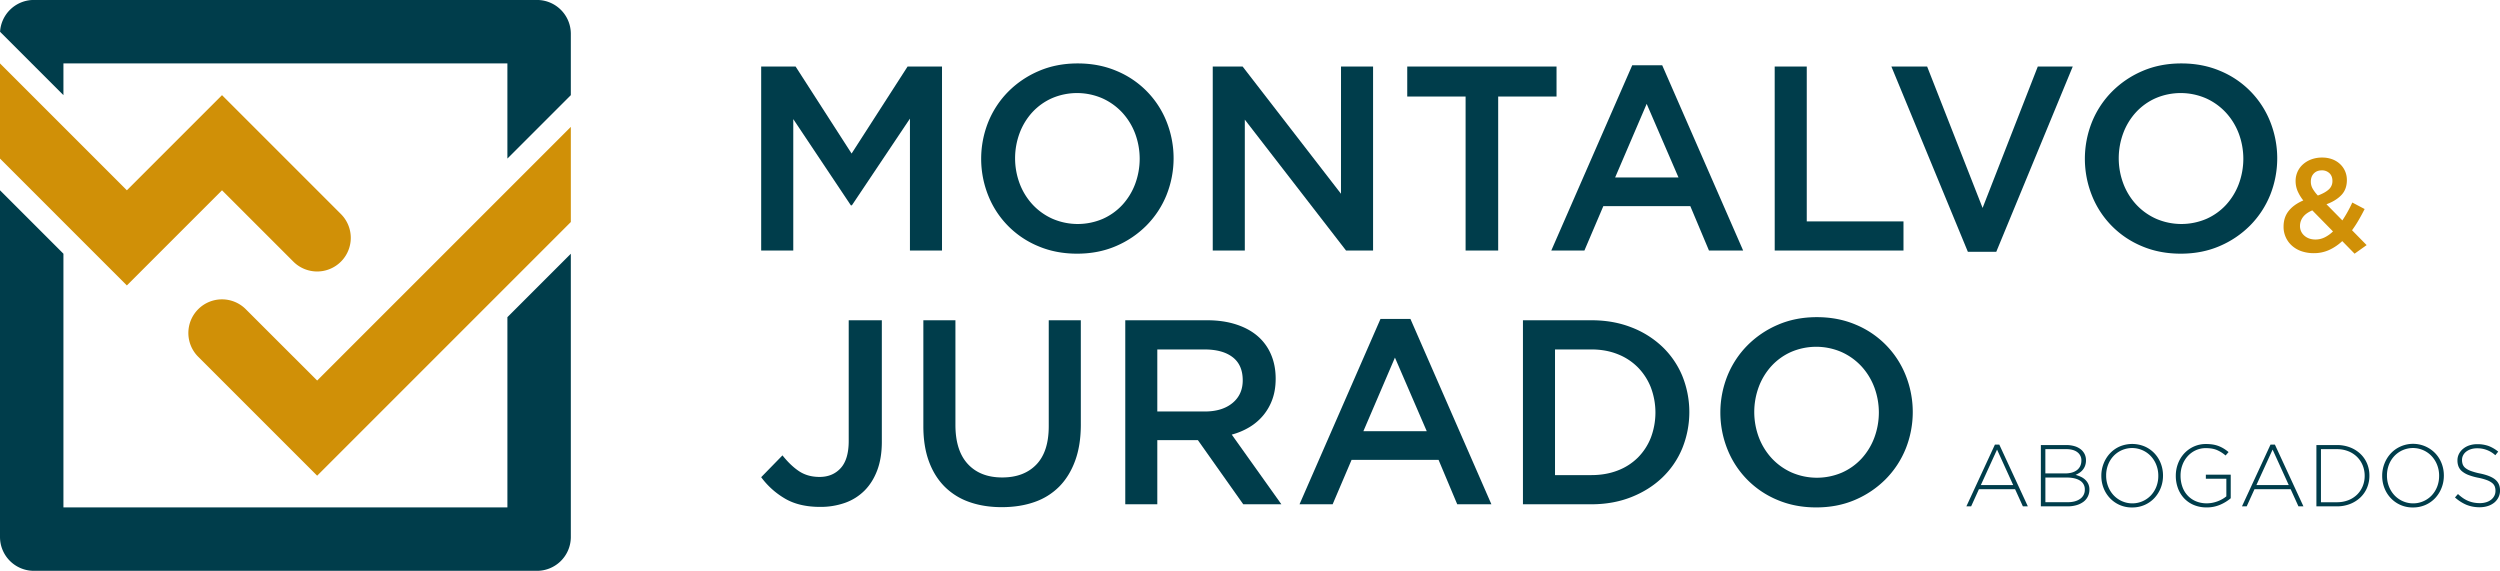 <svg xmlns="http://www.w3.org/2000/svg" id="Capa_1" data-name="Capa 1" viewBox="0 0 3941.26 899.91"><defs><style>.cls-1{fill:#003d4b;}.cls-2{fill:#d09007;}</style></defs><path class="cls-1" d="M1343,323.69h-1.65l-90.75-135.91V395H1200V104.9h54.28l88.26,137.16,88.26-137.16h54.28V395h-50.55V187Z"></path><path class="cls-1" d="M1839,307.53a145.78,145.78,0,0,1-31.5,47.86,151.42,151.42,0,0,1-48.06,32.52q-27.76,12-61.33,12t-61.32-11.81A143.86,143.86,0,0,1,1558,308.36a156,156,0,0,1,0-116,145.75,145.75,0,0,1,31.49-47.86A151.47,151.47,0,0,1,1637.59,112q27.77-12,61.33-12t61.33,11.81A143.94,143.94,0,0,1,1839,191.5a156.12,156.12,0,0,1,0,116Zm-49.52-97.17a101.64,101.64,0,0,0-20.3-32.94A96.91,96.91,0,0,0,1737.87,155a100.25,100.25,0,0,0-79.35-.21,93.71,93.71,0,0,0-30.87,22,100.76,100.76,0,0,0-20.1,32.73,113.89,113.89,0,0,0,0,80,101.11,101.11,0,0,0,20.31,32.94,96.36,96.36,0,0,0,31.28,22.38,100.25,100.25,0,0,0,79.35.21,93.83,93.83,0,0,0,30.87-22,101.25,101.25,0,0,0,20.1-32.74,113.89,113.89,0,0,0,0-80Z"></path><path class="cls-1" d="M2114.11,104.9h50.55V395h-42.59L1962.45,188.61V395H1911.9V104.9H1959l155.07,200.56Z"></path><path class="cls-1" d="M2361.9,395h-51.38V152.14h-92V104.9h235.36v47.24h-92Z"></path><path class="cls-1" d="M2748.09,395h-53.87l-29.42-70H2527.64l-29.83,70H2445.6l127.62-292.13h47.24ZM2596,163.74l-49.72,116h99.86Z"></path><path class="cls-1" d="M2797.81,104.9h50.55V349h152.49v46h-203Z"></path><path class="cls-1" d="M3212.59,104.9h55.11L3147.12,397h-44.76L2981.78,104.9h56.36l87.43,222.93Z"></path><path class="cls-1" d="M3578.88,307.53a145.75,145.75,0,0,1-31.49,47.86,151.53,151.53,0,0,1-48.06,32.52q-27.76,12-61.33,12t-61.33-11.81A143.88,143.88,0,0,1,3298,308.36a156,156,0,0,1,0-116,145.59,145.59,0,0,1,31.49-47.86A151.47,151.47,0,0,1,3377.5,112q27.77-12,61.33-12t61.33,11.81a143.88,143.88,0,0,1,78.72,79.76,156,156,0,0,1,0,116Zm-49.51-97.17a101.49,101.49,0,0,0-20.31-32.94A96.76,96.76,0,0,0,3477.78,155a100.25,100.25,0,0,0-79.35-.21,93.71,93.71,0,0,0-30.87,22,100.76,100.76,0,0,0-20.1,32.73,113.89,113.89,0,0,0,0,80,101.11,101.11,0,0,0,20.31,32.94,96.36,96.36,0,0,0,31.28,22.38,100.25,100.25,0,0,0,79.35.21,93.83,93.83,0,0,0,30.87-22,101.25,101.25,0,0,0,20.1-32.74,113.89,113.89,0,0,0,0-80Z"></path><path class="cls-1" d="M1383,741.32q-7.26,19.26-20.1,32.11a82,82,0,0,1-30.66,19.27,115.47,115.47,0,0,1-39.37,6.42q-33.57,0-55.94-13.46A124.21,124.21,0,0,1,1200,752.3l33.56-34.4q12.84,16.17,26.32,25.07t32.11,8.91q20.71,0,33.36-13.88T1338,695.11V504.9h52.21V696.35Q1390.23,722.06,1383,741.32Z"></path><path class="cls-1" d="M1703.93,669.42q0,32.33-8.91,56.77T1670,767a101.48,101.48,0,0,1-39.16,24.45q-23,8.09-51.6,8.08-28.18,0-51-8.08a102.9,102.9,0,0,1-39-24.24q-16.15-16.17-24.86-40t-8.71-55.32v-167h50.56V669.83q0,40.62,19.59,61.75T1580,752.71q34.17,0,53.76-20.3t19.59-60.5v-167h50.56Z"></path><path class="cls-1" d="M1960,795l-71.5-101.11h-64V795H1774V504.9h129.3q24.86,0,45,6.43t34,18.23a78.59,78.59,0,0,1,21.34,29q7.46,17.19,7.46,38.33,0,18.24-5.18,32.53a84.08,84.08,0,0,1-14.3,25.28,86.08,86.08,0,0,1-21.75,18.65,107.68,107.68,0,0,1-28,11.8L2020.11,795Zm-16.63-231.8q-15.8-12.28-44.48-12.28h-74.4v97.8h74.83q27.42,0,43.64-13.31t16.21-35.8Q1959.19,575.45,1943.39,563.18Z"></path><path class="cls-1" d="M2351.2,795h-53.87l-29.42-70H2130.75l-29.84,70H2048.7l127.63-292.15h47.24ZM2199.12,563.75l-49.73,116h99.87Z"></path><path class="cls-1" d="M2652.05,706.92a134.62,134.62,0,0,1-31.7,46.21q-20.51,19.49-48.9,30.66T2509.09,795H2400.93V504.9h108.16q34,0,62.36,11a147.3,147.3,0,0,1,48.9,30.45,135.12,135.12,0,0,1,31.7,46,152.25,152.25,0,0,1,0,114.58Zm-49.54-96.3a94.68,94.68,0,0,0-20.35-31.42,92.08,92.08,0,0,0-31.79-20.81q-18.7-7.49-41.55-7.49h-57.33V749h57.33q22.84,0,41.55-7.28a90.72,90.72,0,0,0,31.79-20.39,92.37,92.37,0,0,0,20.35-31.21,112.11,112.11,0,0,0,0-79.48Z"></path><path class="cls-1" d="M3004.29,707.54a145.72,145.72,0,0,1-31.5,47.87,151.65,151.65,0,0,1-48.07,32.53q-27.76,12-61.33,12t-61.33-11.81a143.92,143.92,0,0,1-78.73-79.77,156,156,0,0,1,0-116,145.65,145.65,0,0,1,31.49-47.86A151.37,151.37,0,0,1,2802.89,512q27.77-12,61.33-12t61.33,11.81a144,144,0,0,1,78.74,79.77,156,156,0,0,1,0,116Zm-49.52-97.17a101.81,101.81,0,0,0-20.31-33,96.74,96.74,0,0,0-31.28-22.37,100.28,100.28,0,0,0-79.36-.21,93.68,93.68,0,0,0-30.87,22,100.91,100.91,0,0,0-20.1,32.74,113.91,113.91,0,0,0,0,80,101.47,101.47,0,0,0,20.3,32.94,96.51,96.51,0,0,0,31.29,22.38,100.28,100.28,0,0,0,79.36.21,93.92,93.92,0,0,0,30.87-22,101,101,0,0,0,20.1-32.74,113.89,113.89,0,0,0,0-80Z"></path><path class="cls-2" d="M3712,399.94l-19.42-19.84A77.68,77.68,0,0,1,3672.08,394a57.58,57.58,0,0,1-24.44,5.12,58.79,58.79,0,0,1-18.9-2.93,44,44,0,0,1-15-8.45,39.46,39.46,0,0,1-13.68-30.6q0-14.42,8-24.54T3631.14,316a67.08,67.08,0,0,1-9.19-15.35,40.44,40.44,0,0,1-2.92-15.35,35.06,35.06,0,0,1,2.92-14.21,34.59,34.59,0,0,1,8.36-11.69,41.48,41.48,0,0,1,13.15-8,47.77,47.77,0,0,1,17.55-3,44.33,44.33,0,0,1,15.87,2.71,36.82,36.82,0,0,1,12.22,7.52,34,34,0,0,1,7.94,11.28,34.68,34.68,0,0,1,2.82,14q0,14.61-8.77,23.7T3667.69,322l25.07,25.48q4.17-6.27,8.14-13.37t7.52-14.83l19.43,10.24q-4.39,8.76-9.3,17.23A182.06,182.06,0,0,1,3708,363l23,23.4Zm-66.63-68.29q-10.23,4.38-14.83,10.75a23,23,0,0,0-4.59,13.68,19.68,19.68,0,0,0,6.89,15.46q6.9,6.06,17.55,6.06a32.64,32.64,0,0,0,14.41-3.35,50.74,50.74,0,0,0,13.16-9.4Zm27-58.59a16.68,16.68,0,0,0-12-4.49q-7.93,0-12.63,4.91t-4.7,12.84a22.22,22.22,0,0,0,2.5,10.44,58.41,58.41,0,0,0,8.57,11.49q11.28-4.17,17.12-9.5a17.43,17.43,0,0,0,5.85-13.47Q3677.09,277.56,3672.39,273.06Z"></path><path class="cls-1" d="M899.91,400V847.2a53.39,53.39,0,0,1-53.39,52.71H53.39A53.4,53.4,0,0,1,0,846.51V300L100,400V799.92H799.92V500Z"></path><path class="cls-2" d="M537.48,412.45a53,53,0,0,1-74.63.37L350,300l-150,150L0,250V100L200,300,350,150,537.72,337.73A53,53,0,0,1,537.48,412.45Z"></path><path class="cls-2" d="M899.91,200V350L500,749.93,312.49,562.45a53,53,0,0,1-.25-74.73l.48-.49a53,53,0,0,1,74.5,0L500,599.92Z"></path><path class="cls-1" d="M899.91,52.65V150l-100,100V100H100v50L56.63,106.64.1,50.1A53.4,53.4,0,0,1,50.64,0h5.5L844.28,0h4.47A53.37,53.37,0,0,1,899.91,52.65Z"></path><path class="cls-2" d="M899.92,787.21c0,.23,0,.46,0,.69v-1.38C899.92,786.75,899.92,787,899.92,787.21Z"></path><path class="cls-1" d="M3189.08,798.27l-12.29-27.06h-57l-12.29,27.06H3100l45-97.35h6.91l45,97.35Zm-40.73-89.48-25.55,55.93h51Z"></path><path class="cls-1" d="M3291.41,782.9a23.26,23.26,0,0,1-7,8.27,34,34,0,0,1-10.89,5.24,50.38,50.38,0,0,1-14.19,1.86h-41.91V701.61h39.83a46.29,46.29,0,0,1,12.82,1.66,29.45,29.45,0,0,1,9.85,4.77,22.16,22.16,0,0,1,6.34,7.54,21.15,21.15,0,0,1,2.28,9.83v.27a24,24,0,0,1-1.45,8.72,22.46,22.46,0,0,1-3.79,6.5,23.06,23.06,0,0,1-5.3,4.64,43.34,43.34,0,0,1-5.86,3.11,47.76,47.76,0,0,1,8.28,3,25.94,25.94,0,0,1,7,4.69,22,22,0,0,1,4.75,6.62,20.14,20.14,0,0,1,1.79,8.75V772A23.78,23.78,0,0,1,3291.41,782.9ZM3281.33,726a15.79,15.79,0,0,0-6.22-13q-6.21-4.93-18-4.94h-32.59v38.25h31.9a35.57,35.57,0,0,0,9.94-1.32,24,24,0,0,0,7.88-3.82,17.56,17.56,0,0,0,5.17-6.26,19.09,19.09,0,0,0,1.87-8.63Zm5.38,45.65a15.71,15.71,0,0,0-7.52-13.93q-7.53-4.92-21.89-4.92h-32.73v38.94h35.08q12.42,0,19.74-5.33a17,17,0,0,0,7.32-14.48Z"></path><path class="cls-1" d="M3406.51,768.93a50.16,50.16,0,0,1-9.88,16,46.83,46.83,0,0,1-15.39,11,48.2,48.2,0,0,1-20,4.07,47,47,0,0,1-35.21-15,48.59,48.59,0,0,1-9.81-15.81,52.3,52.3,0,0,1-3.45-18.92v-.28a51.83,51.83,0,0,1,3.52-19,50.39,50.39,0,0,1,9.88-16,46.78,46.78,0,0,1,15.32-11,50.84,50.84,0,0,1,39.91,0,47.26,47.26,0,0,1,15.33,10.91,48.52,48.52,0,0,1,9.8,15.81,52.27,52.27,0,0,1,3.46,18.92.17.17,0,0,1,0,.27A52,52,0,0,1,3406.51,768.93Zm-3.94-19a46,46,0,0,0-3.11-16.91,43,43,0,0,0-8.56-13.81,40.39,40.39,0,0,0-13.05-9.32,40.34,40.34,0,0,0-46,9.18,42.14,42.14,0,0,0-8.49,13.74,46.28,46.28,0,0,0-3,16.85v.27a46.05,46.05,0,0,0,3.1,16.92,43.26,43.26,0,0,0,8.57,13.81,40.32,40.32,0,0,0,13,9.32,40.34,40.34,0,0,0,46.05-9.18,42.46,42.46,0,0,0,8.49-13.75,46.23,46.23,0,0,0,3-16.84Z"></path><path class="cls-1" d="M3500.41,795.59a52.56,52.56,0,0,1-21.61,4.34,51,51,0,0,1-20.51-3.93A44.62,44.62,0,0,1,3443,785.29a47,47,0,0,1-9.53-15.81,55.53,55.53,0,0,1-3.31-19.26v-.28a53.29,53.29,0,0,1,3.38-18.85,49,49,0,0,1,9.67-16,47.3,47.3,0,0,1,15.12-11A45.51,45.51,0,0,1,3478,700a65.62,65.62,0,0,1,10.84.83,45.23,45.23,0,0,1,9.11,2.49,49.89,49.89,0,0,1,8,4,62.29,62.29,0,0,1,7.39,5.39l-4.7,5.38a52.61,52.61,0,0,0-12.91-8.28q-7.24-3.32-18.16-3.32a37.36,37.36,0,0,0-16.15,3.45,39.14,39.14,0,0,0-12.64,9.38,42.55,42.55,0,0,0-8.22,13.78,47.52,47.52,0,0,0-2.9,16.55v.27a51.87,51.87,0,0,0,2.83,17.37,39.14,39.14,0,0,0,8.22,13.79,38.23,38.23,0,0,0,13,9.1,43.27,43.27,0,0,0,17.33,3.31,45.66,45.66,0,0,0,9-.89,52,52,0,0,0,15.74-5.92,42.57,42.57,0,0,0,6.08-4.2V754.77h-32.32v-6.49h39.22v37.19A64.66,64.66,0,0,1,3500.41,795.59Z"></path><path class="cls-1" d="M3623.51,798.27l-12.29-27.06h-57l-12.29,27.06h-7.45l45-97.35h6.91l45,97.35Zm-40.73-89.48-25.55,55.93h51Z"></path><path class="cls-1" d="M3731.64,769a45.11,45.11,0,0,1-10.57,15.33,50.15,50.15,0,0,1-16.29,10.22,56.31,56.31,0,0,1-20.78,3.72h-32.18V701.61H3684a57.13,57.13,0,0,1,20.78,3.66,49,49,0,0,1,16.29,10.15,45.22,45.22,0,0,1,10.57,15.26,48.12,48.12,0,0,1,3.73,19v.27A48.6,48.6,0,0,1,3731.64,769Zm-3.73-19.06a42.57,42.57,0,0,0-3.11-16.21,40,40,0,0,0-8.77-13.3,41,41,0,0,0-13.8-9A47.82,47.82,0,0,0,3684,708.1h-25v83.68h25a48.79,48.79,0,0,0,18.23-3.25,40.83,40.83,0,0,0,13.8-8.87,39.39,39.39,0,0,0,8.77-13.16,42.37,42.37,0,0,0,3.11-16.28Z"></path><path class="cls-1" d="M3849.22,768.93a50.14,50.14,0,0,1-9.87,16,46.87,46.87,0,0,1-15.4,11,48.12,48.12,0,0,1-19.95,4.07,46.94,46.94,0,0,1-35.21-15,48.59,48.59,0,0,1-9.81-15.81,52.3,52.3,0,0,1-3.45-18.92v-.28a51.83,51.83,0,0,1,3.52-19,50.54,50.54,0,0,1,9.87-16,46.93,46.93,0,0,1,15.33-11,48.55,48.55,0,0,1,55.24,10.91,48.52,48.52,0,0,1,9.8,15.81,52.26,52.26,0,0,1,3.45,18.92.16.16,0,0,1,0,.27A51.83,51.83,0,0,1,3849.22,768.93Zm-3.93-19a46,46,0,0,0-3.11-16.91,43,43,0,0,0-8.56-13.81,40.39,40.39,0,0,0-13-9.32,40.34,40.34,0,0,0-46.05,9.18,42.33,42.33,0,0,0-8.5,13.74,46.49,46.49,0,0,0-3,16.85v.27a46.05,46.05,0,0,0,3.1,16.92,43.24,43.24,0,0,0,8.56,13.81,40.54,40.54,0,0,0,13,9.32,40.34,40.34,0,0,0,46.06-9.18,42.63,42.63,0,0,0,8.49-13.75,46.44,46.44,0,0,0,3-16.84Z"></path><path class="cls-1" d="M3938.84,784a25,25,0,0,1-6.62,8.36,31.12,31.12,0,0,1-10.08,5.38,41.11,41.11,0,0,1-12.92,1.93,54.31,54.31,0,0,1-20.92-3.86,64.61,64.61,0,0,1-18-11.6l4.7-5.39a67,67,0,0,0,7.94,6.42,44.14,44.14,0,0,0,8.08,4.42,45.44,45.44,0,0,0,8.7,2.63,51.32,51.32,0,0,0,9.94.89,32.53,32.53,0,0,0,9.94-1.45,23.44,23.44,0,0,0,7.73-4,18.53,18.53,0,0,0,5-6.08,16.68,16.68,0,0,0,1.79-7.66v-.28a19.09,19.09,0,0,0-1.17-6.9,13.33,13.33,0,0,0-4.28-5.52,31.13,31.13,0,0,0-8.36-4.49,85.53,85.53,0,0,0-13.53-3.66,94.74,94.74,0,0,1-14.92-4.21,36.62,36.62,0,0,1-10.14-5.67,19.46,19.46,0,0,1-5.74-7.52,25.28,25.28,0,0,1-1.79-9.81v-.27a21.73,21.73,0,0,1,2.35-10,25.3,25.3,0,0,1,6.49-8.08,30.63,30.63,0,0,1,9.8-5.39,38.26,38.26,0,0,1,12.43-1.93,51.36,51.36,0,0,1,18.16,2.9,54.35,54.35,0,0,1,15,8.84l-4.56,5.66a41.37,41.37,0,0,0-28.86-10.91,30.55,30.55,0,0,0-9.73,1.45,24.13,24.13,0,0,0-7.46,3.93,17.28,17.28,0,0,0-4.76,5.8,15.49,15.49,0,0,0-1.66,7.05v.27a19.69,19.69,0,0,0,1.17,7,13.61,13.61,0,0,0,4.28,5.66,30.64,30.64,0,0,0,8.64,4.62,96.46,96.46,0,0,0,14.08,3.87q16.85,3.45,24.3,9.74t7.46,16.91v.28A23.87,23.87,0,0,1,3938.84,784Z"></path></svg>